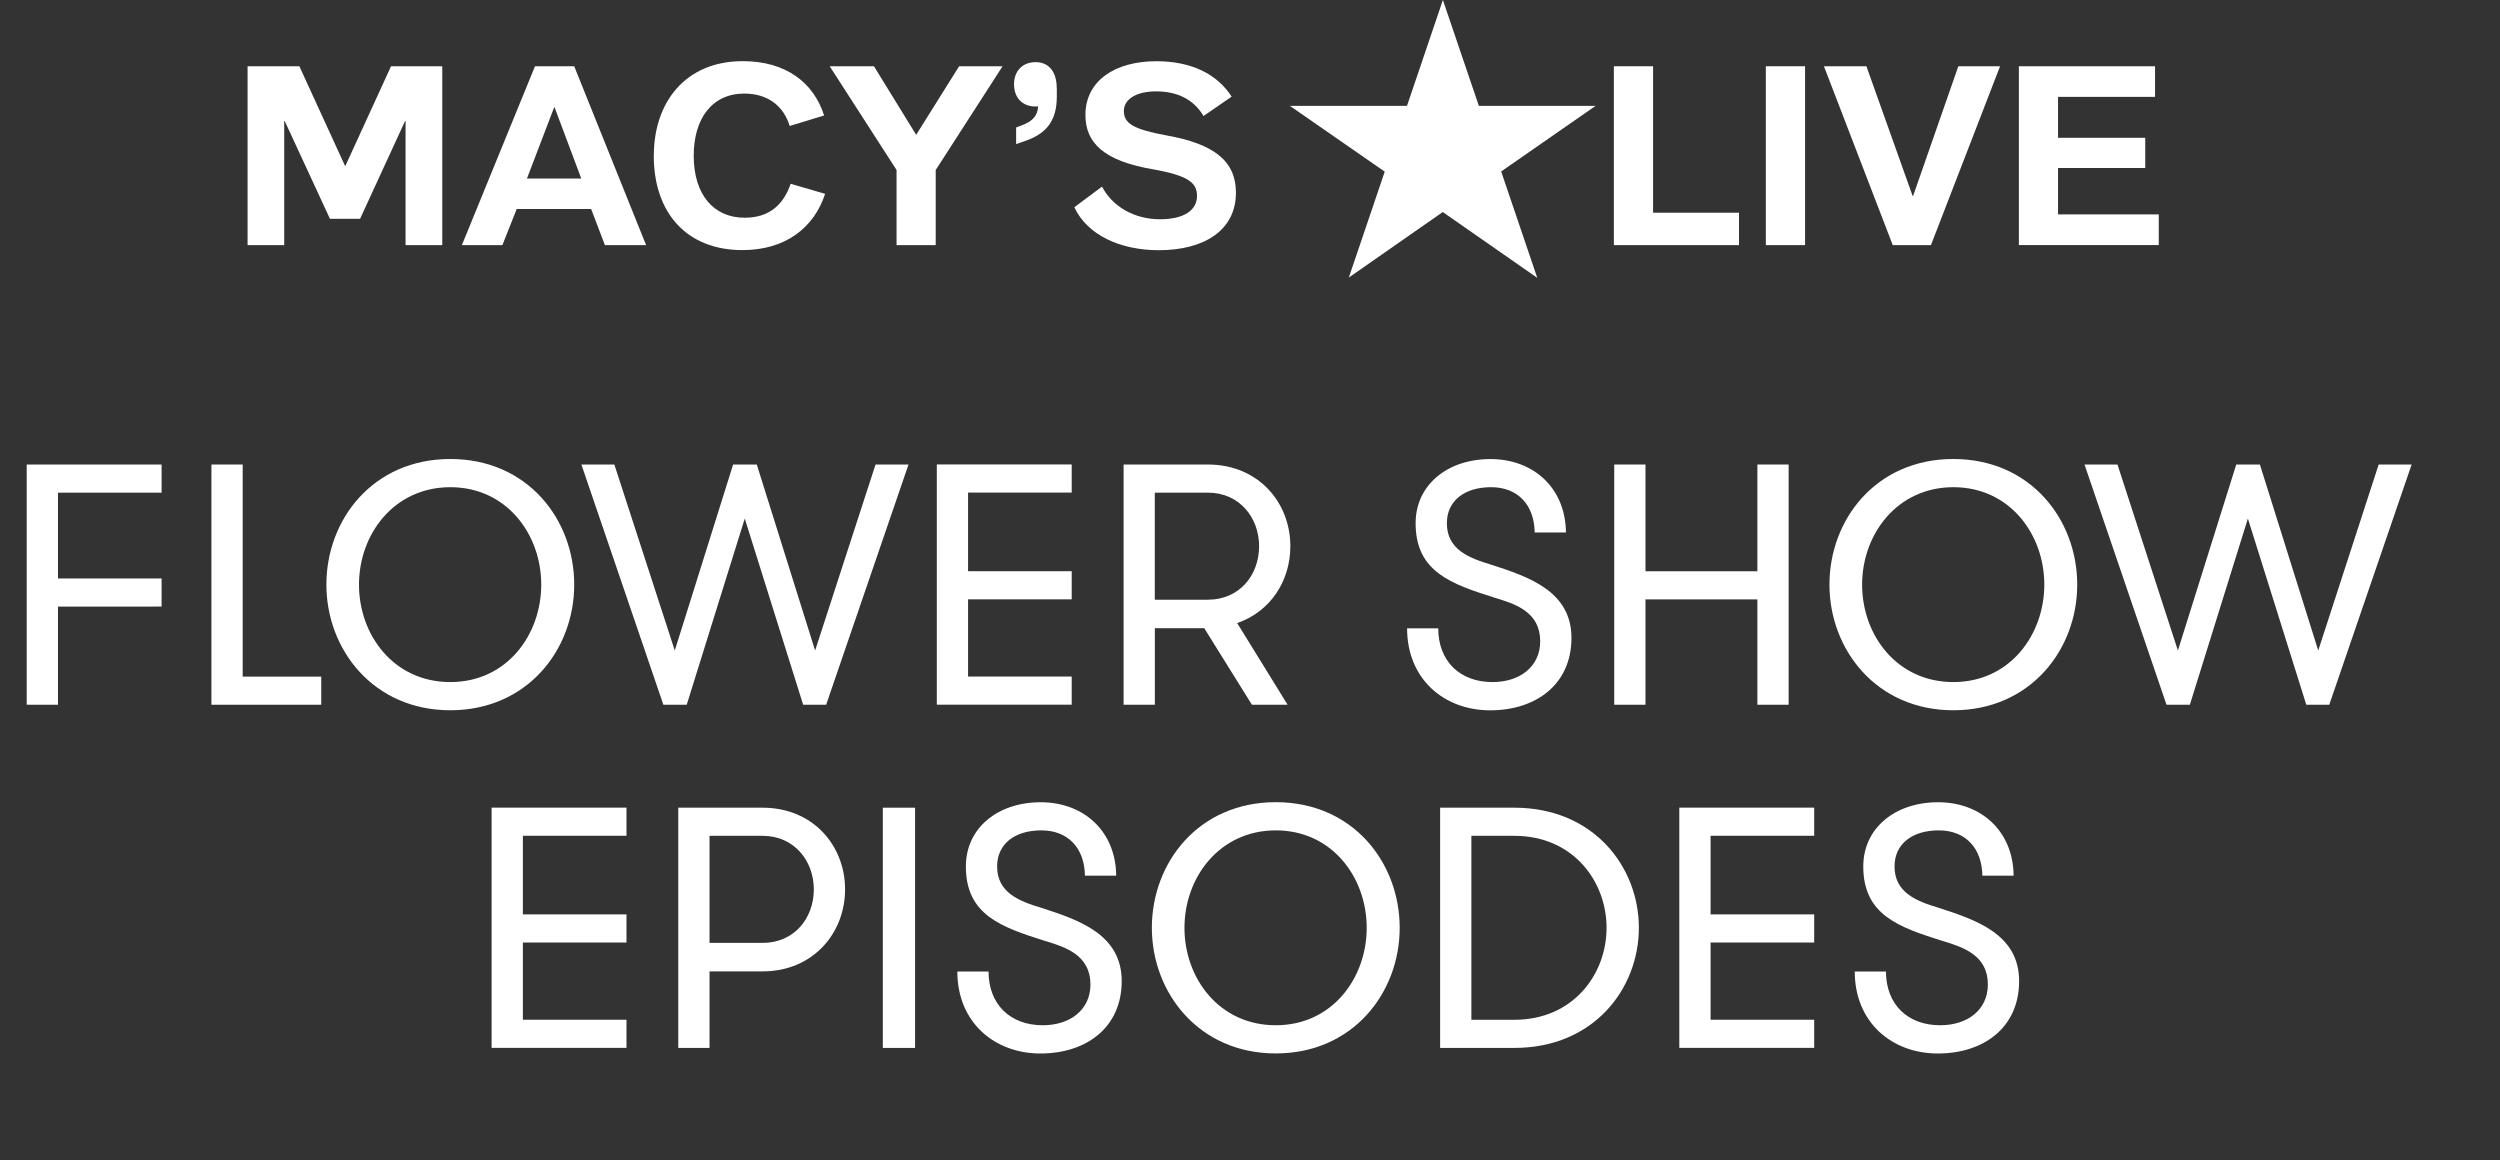 <?xml version="1.0" encoding="UTF-8"?><svg id="Layer_1" xmlns="http://www.w3.org/2000/svg" viewBox="0 0 407.95 189.37"><rect x="0" y="0" width="407.95" height="189.37" fill="#333333" stroke="none"/><g id="Group_95098"><g id="Flower_show_Episodes" style="isolation:isolate;"><g style="isolation:isolate;"><path d="m9.46,80.39v14h16.91v4.59H9.46v16.02h-5.1v-39.2h22.01v4.59H9.46Z" style="fill:#fff;"/><path d="m52.42,110.41v4.59h-17.92v-39.2h5.1v34.61h12.82Z" style="fill:#fff;"/><path d="m53.26,95.4c0-10.64,7.62-20.5,20.22-20.5s20.22,9.86,20.22,20.5-7.67,20.5-20.22,20.5-20.22-9.91-20.22-20.5Zm35.06,0c0-8.23-5.66-15.9-14.84-15.9s-14.9,7.67-14.9,15.9,5.66,15.9,14.9,15.9,14.84-7.73,14.84-15.9Z" style="fill:#fff;"/><path d="m121.52,84.65l-9.46,30.35h-3.81l-13.38-39.2h5.38l9.86,30.35,9.52-30.35h3.86l9.52,30.35,9.86-30.35h5.38l-13.44,39.2h-3.75l-9.52-30.35Z" style="fill:#fff;"/><path d="m157.97,80.39v12.82h16.91v4.59h-16.91v12.6h16.91v4.59h-22.01v-39.2h22.01v4.59h-16.91Z" style="fill:#fff;"/><path d="m183.34,75.8h13.78c8.18,0,13.44,6.16,13.44,13.33,0,5.71-3.3,10.7-8.68,12.54l8.23,13.33h-5.82l-7.78-12.49h-8.06v12.49h-5.1v-39.2Zm22.12,13.33c0-4.7-3.25-8.74-8.34-8.74h-8.68v17.47h8.68c5.1,0,8.34-3.98,8.34-8.74Z" style="fill:#fff;"/><path d="m234.69,102.51c0,5.38,3.53,8.79,8.85,8.79,4.54,0,7.79-2.58,7.79-6.66,0-4.76-4.03-6.1-7.45-7.11-7.05-2.24-12.88-4.2-12.88-12.15,0-6.22,5.15-10.47,12.21-10.47s12.26,4.76,12.32,11.98h-5.1c-.06-4.48-2.74-7.39-7.11-7.39s-7.22,2.24-7.22,5.88c0,4.26,3.53,5.66,7.28,6.78,6.05,1.96,13.05,4.31,13.05,11.93s-5.82,11.82-13.27,11.82-13.55-5.04-13.55-13.38h5.1Z" style="fill:#fff;"/><path d="m286.77,97.81h-18.26v17.19h-5.1v-39.2h5.1v17.42h18.26v-17.42h5.1v39.2h-5.1v-17.19Z" style="fill:#fff;"/><path d="m298.53,95.4c0-10.64,7.62-20.5,20.21-20.5s20.22,9.86,20.22,20.5-7.67,20.5-20.22,20.5-20.21-9.91-20.21-20.5Zm35.06,0c0-8.23-5.66-15.9-14.84-15.9s-14.89,7.67-14.89,15.9,5.66,15.9,14.89,15.9,14.84-7.73,14.84-15.9Z" style="fill:#fff;"/><path d="m366.8,84.65l-9.46,30.35h-3.81l-13.38-39.2h5.38l9.86,30.35,9.52-30.35h3.86l9.52,30.35,9.86-30.35h5.38l-13.44,39.2h-3.75l-9.52-30.35Z" style="fill:#fff;"/></g><g style="isolation:isolate;"><path d="m85.32,136.39v12.82h16.91v4.59h-16.91v12.6h16.91v4.59h-22.01v-39.2h22.01v4.59h-16.91Z" style="fill:#fff;"/><path d="m110.68,131.8h13.78c8.18,0,13.44,6.16,13.44,13.33s-5.26,13.38-13.44,13.38h-8.68v12.49h-5.1v-39.2Zm22.12,13.33c0-4.7-3.25-8.74-8.34-8.74h-8.68v17.47h8.68c5.1,0,8.34-3.98,8.34-8.74Z" style="fill:#fff;"/><path d="m144.06,131.8h5.26v39.2h-5.26v-39.2Z" style="fill:#fff;"/><path d="m161.31,158.51c0,5.38,3.53,8.79,8.85,8.79,4.54,0,7.78-2.58,7.78-6.66,0-4.76-4.03-6.1-7.45-7.11-7.06-2.24-12.88-4.2-12.88-12.15,0-6.22,5.15-10.47,12.21-10.47s12.26,4.76,12.32,11.98h-5.1c-.06-4.48-2.74-7.39-7.11-7.39s-7.22,2.24-7.22,5.88c0,4.26,3.53,5.66,7.28,6.78,6.05,1.96,13.05,4.31,13.05,11.93s-5.82,11.82-13.27,11.82-13.55-5.04-13.55-13.38h5.1Z" style="fill:#fff;"/><path d="m187.96,151.4c0-10.64,7.62-20.5,20.22-20.5s20.22,9.86,20.22,20.5-7.67,20.5-20.22,20.5-20.22-9.91-20.22-20.5Zm35.06,0c0-8.23-5.66-15.9-14.84-15.9s-14.9,7.67-14.9,15.9,5.66,15.9,14.9,15.9,14.84-7.73,14.84-15.9Z" style="fill:#fff;"/><path d="m247.1,131.8c12.99,0,20.33,9.69,20.33,19.6s-7.34,19.6-20.33,19.6h-12.1v-39.2h12.1Zm-7,4.59v30.02h7c9.63,0,15.06-7.45,15.06-15.01s-5.43-15.01-15.06-15.01h-7Z" style="fill:#fff;"/><path d="m279.13,136.39v12.82h16.91v4.59h-16.91v12.6h16.91v4.59h-22.01v-39.2h22.01v4.59h-16.91Z" style="fill:#fff;"/><path d="m307.75,158.51c0,5.38,3.53,8.79,8.85,8.79,4.54,0,7.78-2.58,7.78-6.66,0-4.76-4.03-6.1-7.45-7.11-7.06-2.24-12.88-4.2-12.88-12.15,0-6.22,5.15-10.47,12.21-10.47s12.26,4.76,12.32,11.98h-5.1c-.06-4.48-2.74-7.39-7.11-7.39s-7.22,2.24-7.22,5.88c0,4.26,3.53,5.66,7.28,6.78,6.05,1.96,13.05,4.31,13.05,11.93s-5.82,11.82-13.27,11.82-13.55-5.04-13.55-13.38h5.1Z" style="fill:#fff;"/></g></g><g id="Group_95045"><g id="Copy"><g id="MACY_S_LIVE" style="isolation:isolate;"><g style="isolation:isolate;"><path d="m40.4,40V10.81h8.45l7.46,16.28h.04l7.46-16.28h8.36v29.19h-5.99v-20.25h-.08l-7.34,15.95h-4.92l-7.38-15.95h-.08v20.25h-5.99Z" style="fill:#fff;"/><path d="m75.37,40l11.93-29.19h6.4l11.73,29.19h-6.72l-2.25-5.9h-12.14l-2.34,5.9h-6.6Zm10.62-10.87h8.86l-4.35-11.6h-.08l-4.43,11.6Z" style="fill:#fff;"/><path d="m106.69,25.4c0-8.73,5.17-15.42,14.51-15.42,7.05,0,11.56,3.49,13.28,8.86l-5.62,1.72c-.98-3.24-3.53-5.29-7.42-5.29-5.25,0-8.24,4.1-8.24,10.13,0,6.4,3.28,10.13,8.32,10.13,3.98,0,6.31-2.09,7.5-5.54l5.62,1.64c-1.8,5.54-6.48,9.18-13.49,9.18-9.1,0-14.47-6.07-14.47-15.42Z" style="fill:#fff;"/><path d="m146.3,40v-12.26l-10.91-16.93h7.22l6.89,11.19,7.01-11.19h7.09l-10.91,16.93v12.26h-6.4Z" style="fill:#fff;"/><path d="m172.45,14.41v1.35c0,3.85-1.6,6.11-5.45,7.34l-1.19.41v-2.71l.98-.37c1.8-.7,2.5-1.56,2.62-3.07-2.34.21-3.94-1.23-3.94-3.61,0-2.17,1.39-3.61,3.53-3.61s3.44,1.56,3.44,4.26Z" style="fill:#fff;"/><path d="m175.32,33.81l4.51-3.36c1.68,3.24,5.25,5.33,9.47,5.33,3.9,0,6.03-1.48,6.03-3.81,0-2.13-1.39-3.32-7.22-4.35-7.91-1.35-10.99-4.26-10.99-8.86,0-5.62,4.88-8.77,11.56-8.77,5.62,0,9.88,2.01,12.3,5.78l-4.59,3.16c-1.68-2.83-4.43-4.02-7.75-4.02s-5.25,1.35-5.25,3.2c0,2.01,1.52,2.99,6.93,3.98,7.79,1.39,11.36,4.18,11.36,9.35,0,6.19-5.25,9.39-12.59,9.39-6.31,0-11.69-2.5-13.78-7.01Z" style="fill:#fff;"/><path d="m263.35,40V10.81h6.4v23.9h14.02v5.29h-20.42Z" style="fill:#fff;"/><path d="m288.15,40V10.81h6.4v29.19h-6.4Z" style="fill:#fff;"/><path d="m308.86,40l-11.23-29.19h6.93l7.54,21.16h.08l7.38-21.16h6.81l-11.28,29.19h-6.23Z" style="fill:#fff;"/><path d="m329.44,40V10.81h22.22v5h-15.83v6.68h14.23v4.92h-14.23v7.58h16.44v5h-22.84Z" style="fill:#fff;"/></g></g></g><path id="Path_72986" d="m235.45,0l-5.86,17.28h-19.1l15.47,10.73-5.86,17.28,15.33-10.69,15.42,10.74-5.89-17.36,15.4-10.7h-19.04l-5.87-17.28Z" style="fill:#fff;"/></g></g></svg>